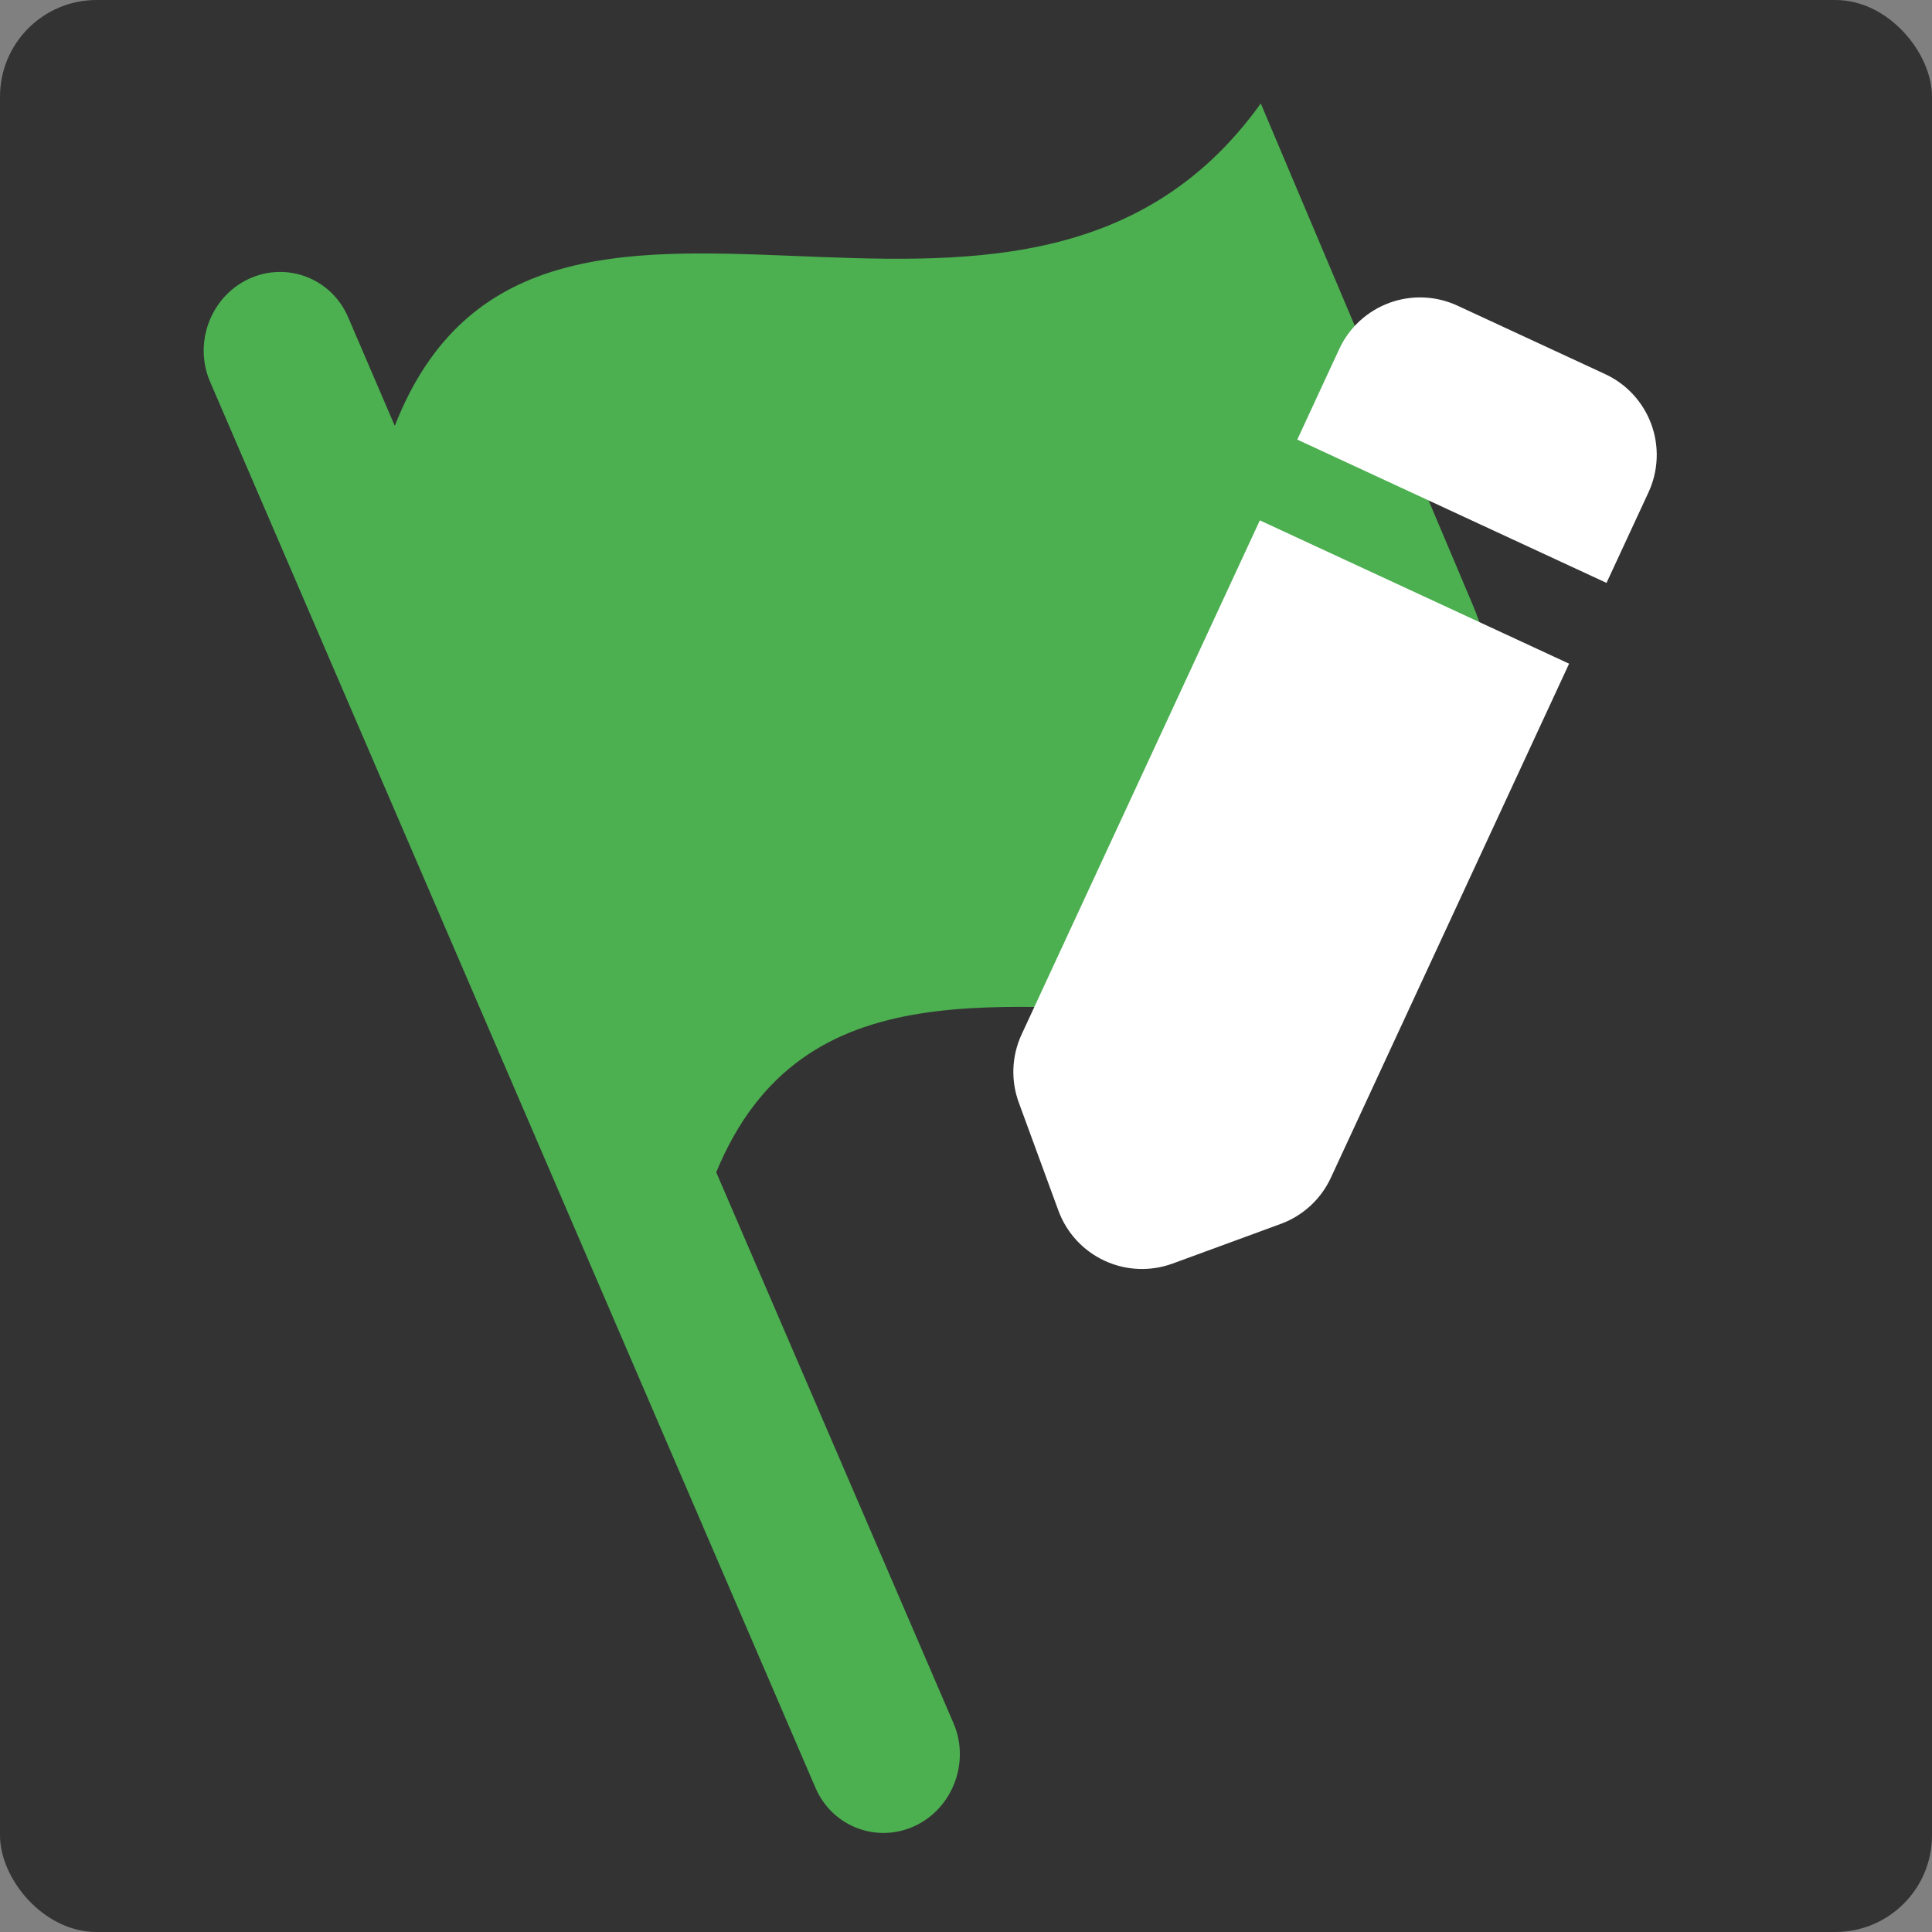 <svg width="200" height="200" viewBox="0 0 200 200" fill="none" xmlns="http://www.w3.org/2000/svg">
  <rect x="0" y="0" width="200" height="200" fill="#808080" stroke="none"/>
  <rect width="200" height="200" rx="10" fill="#333" />
  <g opacity="1" transform="scale(1.3) translate(-30, -38)">
    <path fill-rule="evenodd" clip-rule="evenodd"
      d="M147.259 86.125L130.396 46.237C111.129 73.133 72.709 43.132 61.437 71.909L57.718 63.251C56.391 60.162 52.834 58.8 49.806 60.212C46.778 61.624 45.397 65.3 46.724 68.389L71.095 124.97L94.936 180.363C96.262 183.452 99.819 184.814 102.847 183.402C105.875 181.99 107.257 178.314 105.93 175.225L87.033 131.349C93.879 114.773 110.168 118.514 126.264 118.594C142.552 118.692 153.714 101.387 147.259 86.125Z"
      fill="#4caf50" />
  </g>
  <g transform="scale(1.4) translate(-30, 00)">
    <path fill-rule="evenodd" clip-rule="evenodd"
      d="M129.028 25.806C129.762 24.222 131.096 22.995 132.735 22.394C134.373 21.793 136.184 21.867 137.768 22.601L148.69 27.663C150.274 28.397 151.501 29.73 152.102 31.369C152.703 33.008 152.629 34.819 151.895 36.403L148.79 43.101L125.924 32.504L129.028 25.806ZM123.156 38.477L105.54 76.489C104.806 78.073 104.73 79.884 105.331 81.523L108.261 89.515C108.862 91.154 110.09 92.488 111.674 93.222C113.258 93.956 115.069 94.031 116.709 93.43L124.701 90.499C126.34 89.898 127.673 88.67 128.407 87.086L146.023 49.074L123.156 38.477Z"
      fill="#fff" />
  </g>
</svg>